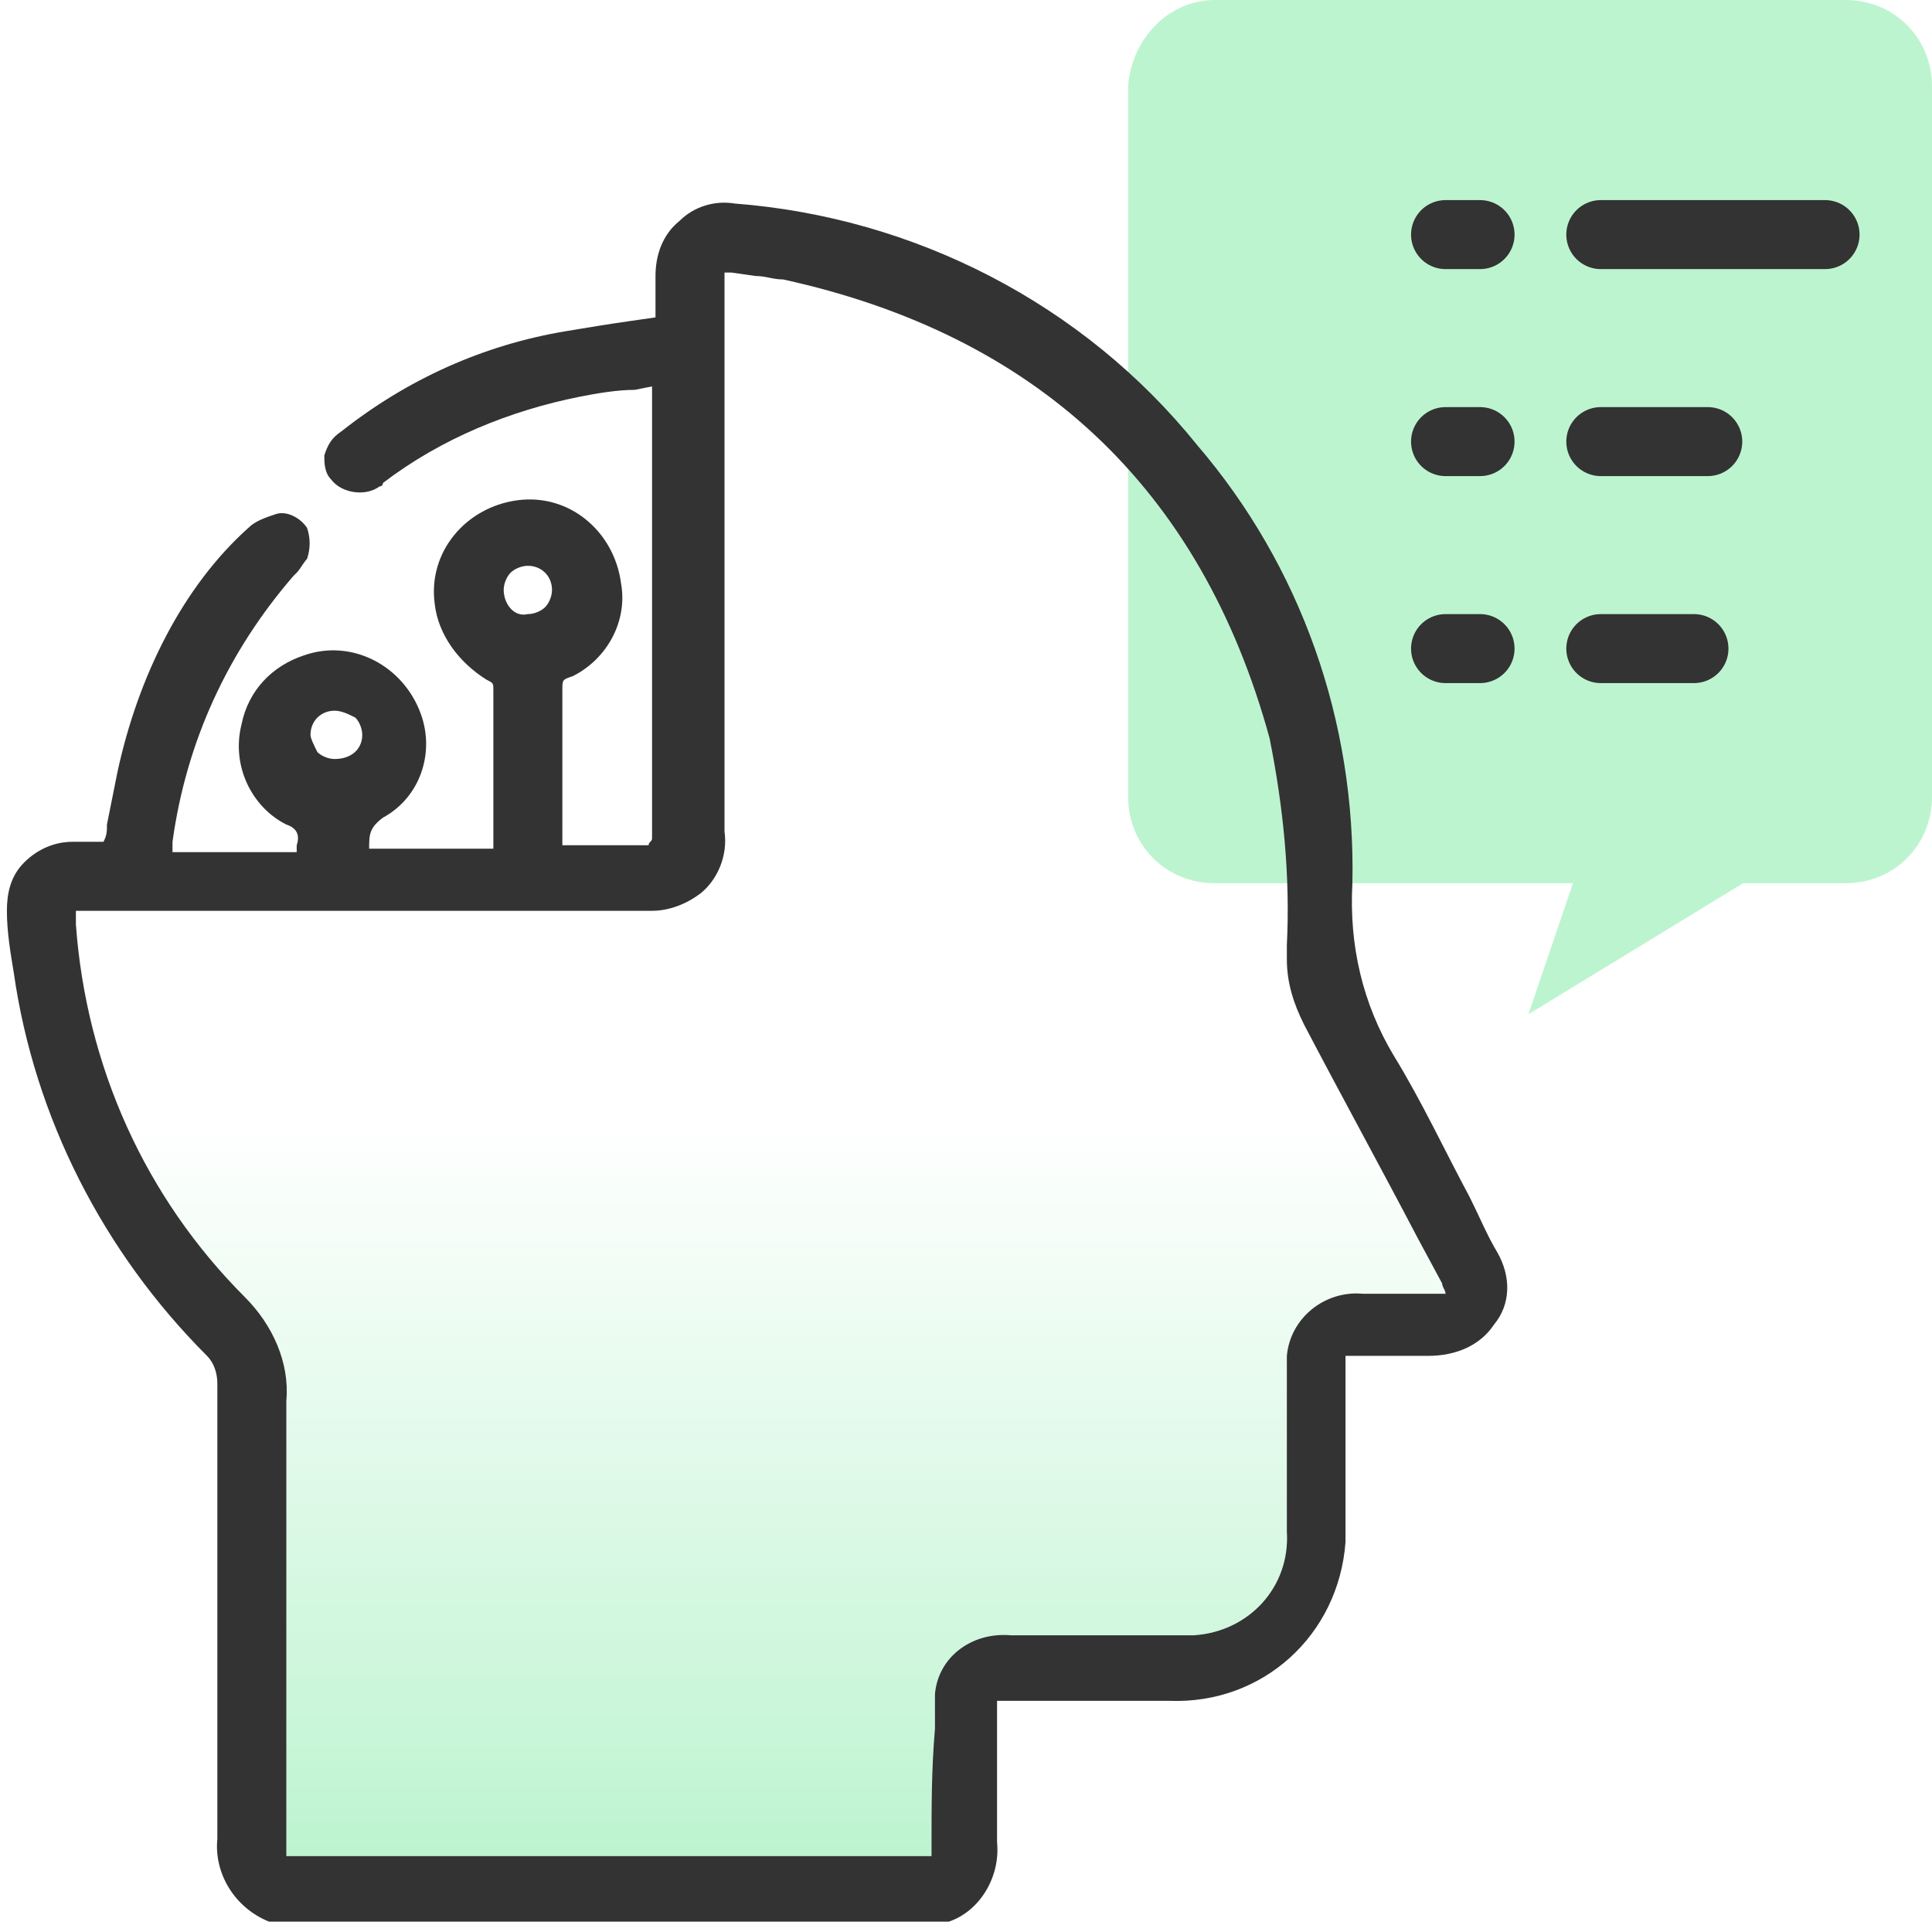 <?xml version="1.0" encoding="utf-8"?>
<!-- Generator: Adobe Illustrator 24.2.1, SVG Export Plug-In . SVG Version: 6.00 Build 0)  -->
<svg version="1.1" id="Layer_1" xmlns="http://www.w3.org/2000/svg" xmlns:xlink="http://www.w3.org/1999/xlink" x="0px" y="0px"
	 viewBox="0 0 56 56" style="enable-background:new 0 0 56 56;" xml:space="preserve">
<style type="text/css">
	.st0{fill:url(#SVGID_1_);}
	.st1{fill:#BDF4D0;}
	.st2{fill:#333333;}
	.st3{fill:none;stroke:#333333;stroke-width:2;stroke-linecap:round;stroke-linejoin:round;}
</style>
<g id="examples">
	
		<linearGradient id="SVGID_1_" gradientUnits="userSpaceOnUse" x1="21.98" y1="2.19" x2="21.98" y2="48.154" gradientTransform="matrix(1 0 0 -1 0 56)">
		<stop  offset="0" style="stop-color:#BDF4D0"/>
		<stop  offset="0.463" style="stop-color:#BDF4D0;stop-opacity:0"/>
	</linearGradient>
	<path class="st0" d="M27,53.5c0,0.2,0,0.3,0,0.3s-0.1,0-0.3,0H8.3c0-0.1,0-0.3,0-0.4v-5.8c0-0.1,0-0.2,0-0.3v-1.1
		c0-1.9,0-4.8,0-5.6c0.1-1.1-0.4-2.2-1.2-3c-2.9-2.9-4.6-6.7-4.9-10.8c0-0.1,0-0.4,0-0.4c0.1,0,0.3,0,0.4,0H6c4.3,0,8.6,0,12.9,0
		c0.5,0,1-0.2,1.4-0.5c0.5-0.4,0.8-1.1,0.7-1.8c0-2.7,0-5.3,0-7.9v-8c0-0.3,0-0.3,0-0.3s0,0,0.2,0l0.7,0.1c0.3,0,0.5,0.1,0.8,0.1
		c7.3,1.6,12.1,6,14.1,13.3c0.4,2,0.6,4,0.5,6v0.4c0,0.7,0.2,1.3,0.5,1.9c1.1,2.1,2.2,4.1,3.3,6.2l0.7,1.3c0,0.1,0.1,0.2,0.1,0.3
		c-0.1,0-0.2,0-0.3,0h-2.1c-1.1-0.1-2.1,0.7-2.2,1.8c0,0.1,0,0.2,0,0.4c0,0.7,0,1.3,0,2c0,0.9,0,1.8,0,2.7c0.1,1.6-1.1,2.9-2.7,3
		c-0.1,0-0.2,0-0.3,0h-5c-1.1-0.1-2.1,0.6-2.2,1.7c0,0.1,0,0.3,0,0.4v0.6C27,51.3,27,52.3,27,53.5z"/>
	<path class="st1" d="M35.2,0h18.3C54.9,0,56,1.1,56,2.5v20.6c0,1.4-1.1,2.5-2.5,2.5H35.2c-1.4,0-2.5-1.1-2.5-2.5V2.5
		C32.8,1.1,33.9,0,35.2,0z"/>
	<polygon class="st1" points="45.9,24.7 44.3,29.4 52,24.7 	"/>
	<path class="st2" d="M43.4,36.3c-0.3-0.5-0.5-1-0.8-1.6c-0.7-1.3-1.4-2.8-2.2-4.1c-0.9-1.5-1.3-3.2-1.2-5c0.1-4.7-1.5-9.2-4.5-12.7
		c-3.3-4.1-8.2-6.6-13.4-7c-0.6-0.1-1.2,0.1-1.6,0.5C19.2,6.8,19,7.4,19,8v1.2l-0.7,0.1c-0.7,0.1-1.3,0.2-1.9,0.3
		C14,10,11.8,11,9.9,12.5c-0.3,0.2-0.4,0.4-0.5,0.7c0,0.2,0,0.5,0.2,0.7c0.3,0.4,1,0.5,1.4,0.2c0,0,0.1,0,0.1-0.1
		c1.7-1.3,3.7-2.1,5.7-2.5c0.5-0.1,1.1-0.2,1.6-0.2l0.5-0.1v13c0,0,0,0.1,0,0.1c0,0.1-0.1,0.1-0.1,0.2h-2.5V23c0-1,0-2,0-3
		c0-0.3,0-0.3,0.3-0.4c1-0.5,1.6-1.6,1.4-2.7c-0.2-1.5-1.5-2.6-3-2.4s-2.6,1.5-2.4,3c0.1,0.9,0.7,1.7,1.5,2.2
		c0.2,0.1,0.2,0.1,0.2,0.3c0,1,0,2,0,3v1.4c0,0.1,0,0.1,0,0.2h-3.6c0-0.4,0-0.6,0.4-0.9c1.1-0.6,1.5-1.9,1.1-3
		c-0.5-1.4-2-2.2-3.4-1.7c-0.9,0.3-1.6,1-1.8,2c-0.3,1.2,0.3,2.4,1.3,2.9c0.3,0.1,0.4,0.3,0.3,0.6c0,0,0,0.1,0,0.2H5l0,0
		c0-0.1,0-0.2,0-0.3c0.4-2.9,1.6-5.5,3.5-7.7l0.1-0.1c0.1-0.1,0.2-0.3,0.3-0.4c0.1-0.3,0.1-0.6,0-0.9c-0.2-0.3-0.6-0.5-0.9-0.4
		c-0.3,0.1-0.6,0.2-0.8,0.4C5.3,17,4,19.6,3.4,22.4c-0.1,0.5-0.2,1-0.3,1.5c0,0.2,0,0.3-0.1,0.5H2.1c-0.5,0-1,0.2-1.4,0.6
		c-0.4,0.4-0.5,0.9-0.5,1.4c0,0.6,0.1,1.2,0.2,1.8C1,32.4,3,36.3,6,39.3c0.2,0.2,0.3,0.5,0.3,0.8c0,1.2,0,5.9,0,7.3v0.5
		c0,0.6,0,1.1,0,1.7c0,1.2,0,2.5,0,3.7c-0.1,1,0.5,2,1.5,2.4h0.1h19.5h0.1c0.9-0.3,1.5-1.3,1.4-2.3c0-0.7,0-1.4,0-2.1s0-1.2,0-1.7
		c0-0.2,0-0.3,0-0.3s0.1,0,0.3,0c1.2,0,2.4,0,3.6,0h1.1c2.7,0.1,4.9-1.9,5.1-4.6c0-0.2,0-0.3,0-0.5v-0.5c0-1.3,0-2.7,0-4.1
		c0-0.2,0-0.3,0-0.3s0.1,0,0.3,0c0.5,0,1.1,0,1.6,0h0.5c0.8,0,1.5-0.3,1.9-0.9C43.8,37.8,43.8,37,43.4,36.3z M27,53.5
		c0,0.2,0,0.3,0,0.3s-0.1,0-0.3,0H8.3c0-0.1,0-0.3,0-0.4v-5.8c0-0.1,0-0.2,0-0.3v-1.1c0-1.9,0-4.8,0-5.6c0.1-1.1-0.4-2.2-1.2-3
		c-2.9-2.9-4.6-6.7-4.9-10.8c0-0.1,0-0.4,0-0.4c0.1,0,0.3,0,0.4,0H6c4.3,0,8.6,0,12.9,0c0.5,0,1-0.2,1.4-0.5
		c0.5-0.4,0.8-1.1,0.7-1.8c0-2.7,0-5.3,0-7.9v-8c0-0.3,0-0.3,0-0.3s0,0,0.2,0l0.7,0.1c0.3,0,0.5,0.1,0.8,0.1
		c7.3,1.6,12.1,6,14.1,13.3c0.4,2,0.6,4,0.5,6v0.4c0,0.7,0.2,1.3,0.5,1.9c1.1,2.1,2.2,4.1,3.3,6.2l0.7,1.3c0,0.1,0.1,0.2,0.1,0.3
		c-0.1,0-0.2,0-0.3,0h-2.1c-1.1-0.1-2.1,0.7-2.2,1.8c0,0.1,0,0.2,0,0.4c0,0.7,0,1.3,0,2c0,0.9,0,1.8,0,2.7c0.1,1.6-1.1,2.9-2.7,3
		c-0.1,0-0.2,0-0.3,0h-5c-1.1-0.1-2.1,0.6-2.2,1.7c0,0.1,0,0.3,0,0.4v0.6C27,51.3,27,52.3,27,53.5z M10.5,21.3
		c0,0.4-0.3,0.7-0.8,0.7l0,0c-0.2,0-0.4-0.1-0.5-0.2C9.1,21.6,9,21.4,9,21.3l0,0c0-0.4,0.3-0.7,0.7-0.7c0,0,0,0,0,0l0,0
		c0.2,0,0.4,0.1,0.6,0.2C10.4,20.9,10.5,21.1,10.5,21.3z M14.6,17.1c0-0.2,0.1-0.4,0.2-0.5c0.1-0.1,0.3-0.2,0.5-0.2l0,0
		c0.4,0,0.7,0.3,0.7,0.7c0,0.2-0.1,0.4-0.2,0.5c-0.1,0.1-0.3,0.2-0.5,0.2l0,0C14.9,17.9,14.6,17.5,14.6,17.1L14.6,17.1z"/>
	<g>
		<path class="st3" d="M41.9,6.8h1 M46.4,6.8l6.5,0"/>
		<path class="st3" d="M41.9,18.8h1 M46.4,18.8h2.7"/>
		<path class="st3" d="M41.9,12.8h1 M46.4,12.8h3.1"/>
	</g>
</g>
</svg>
